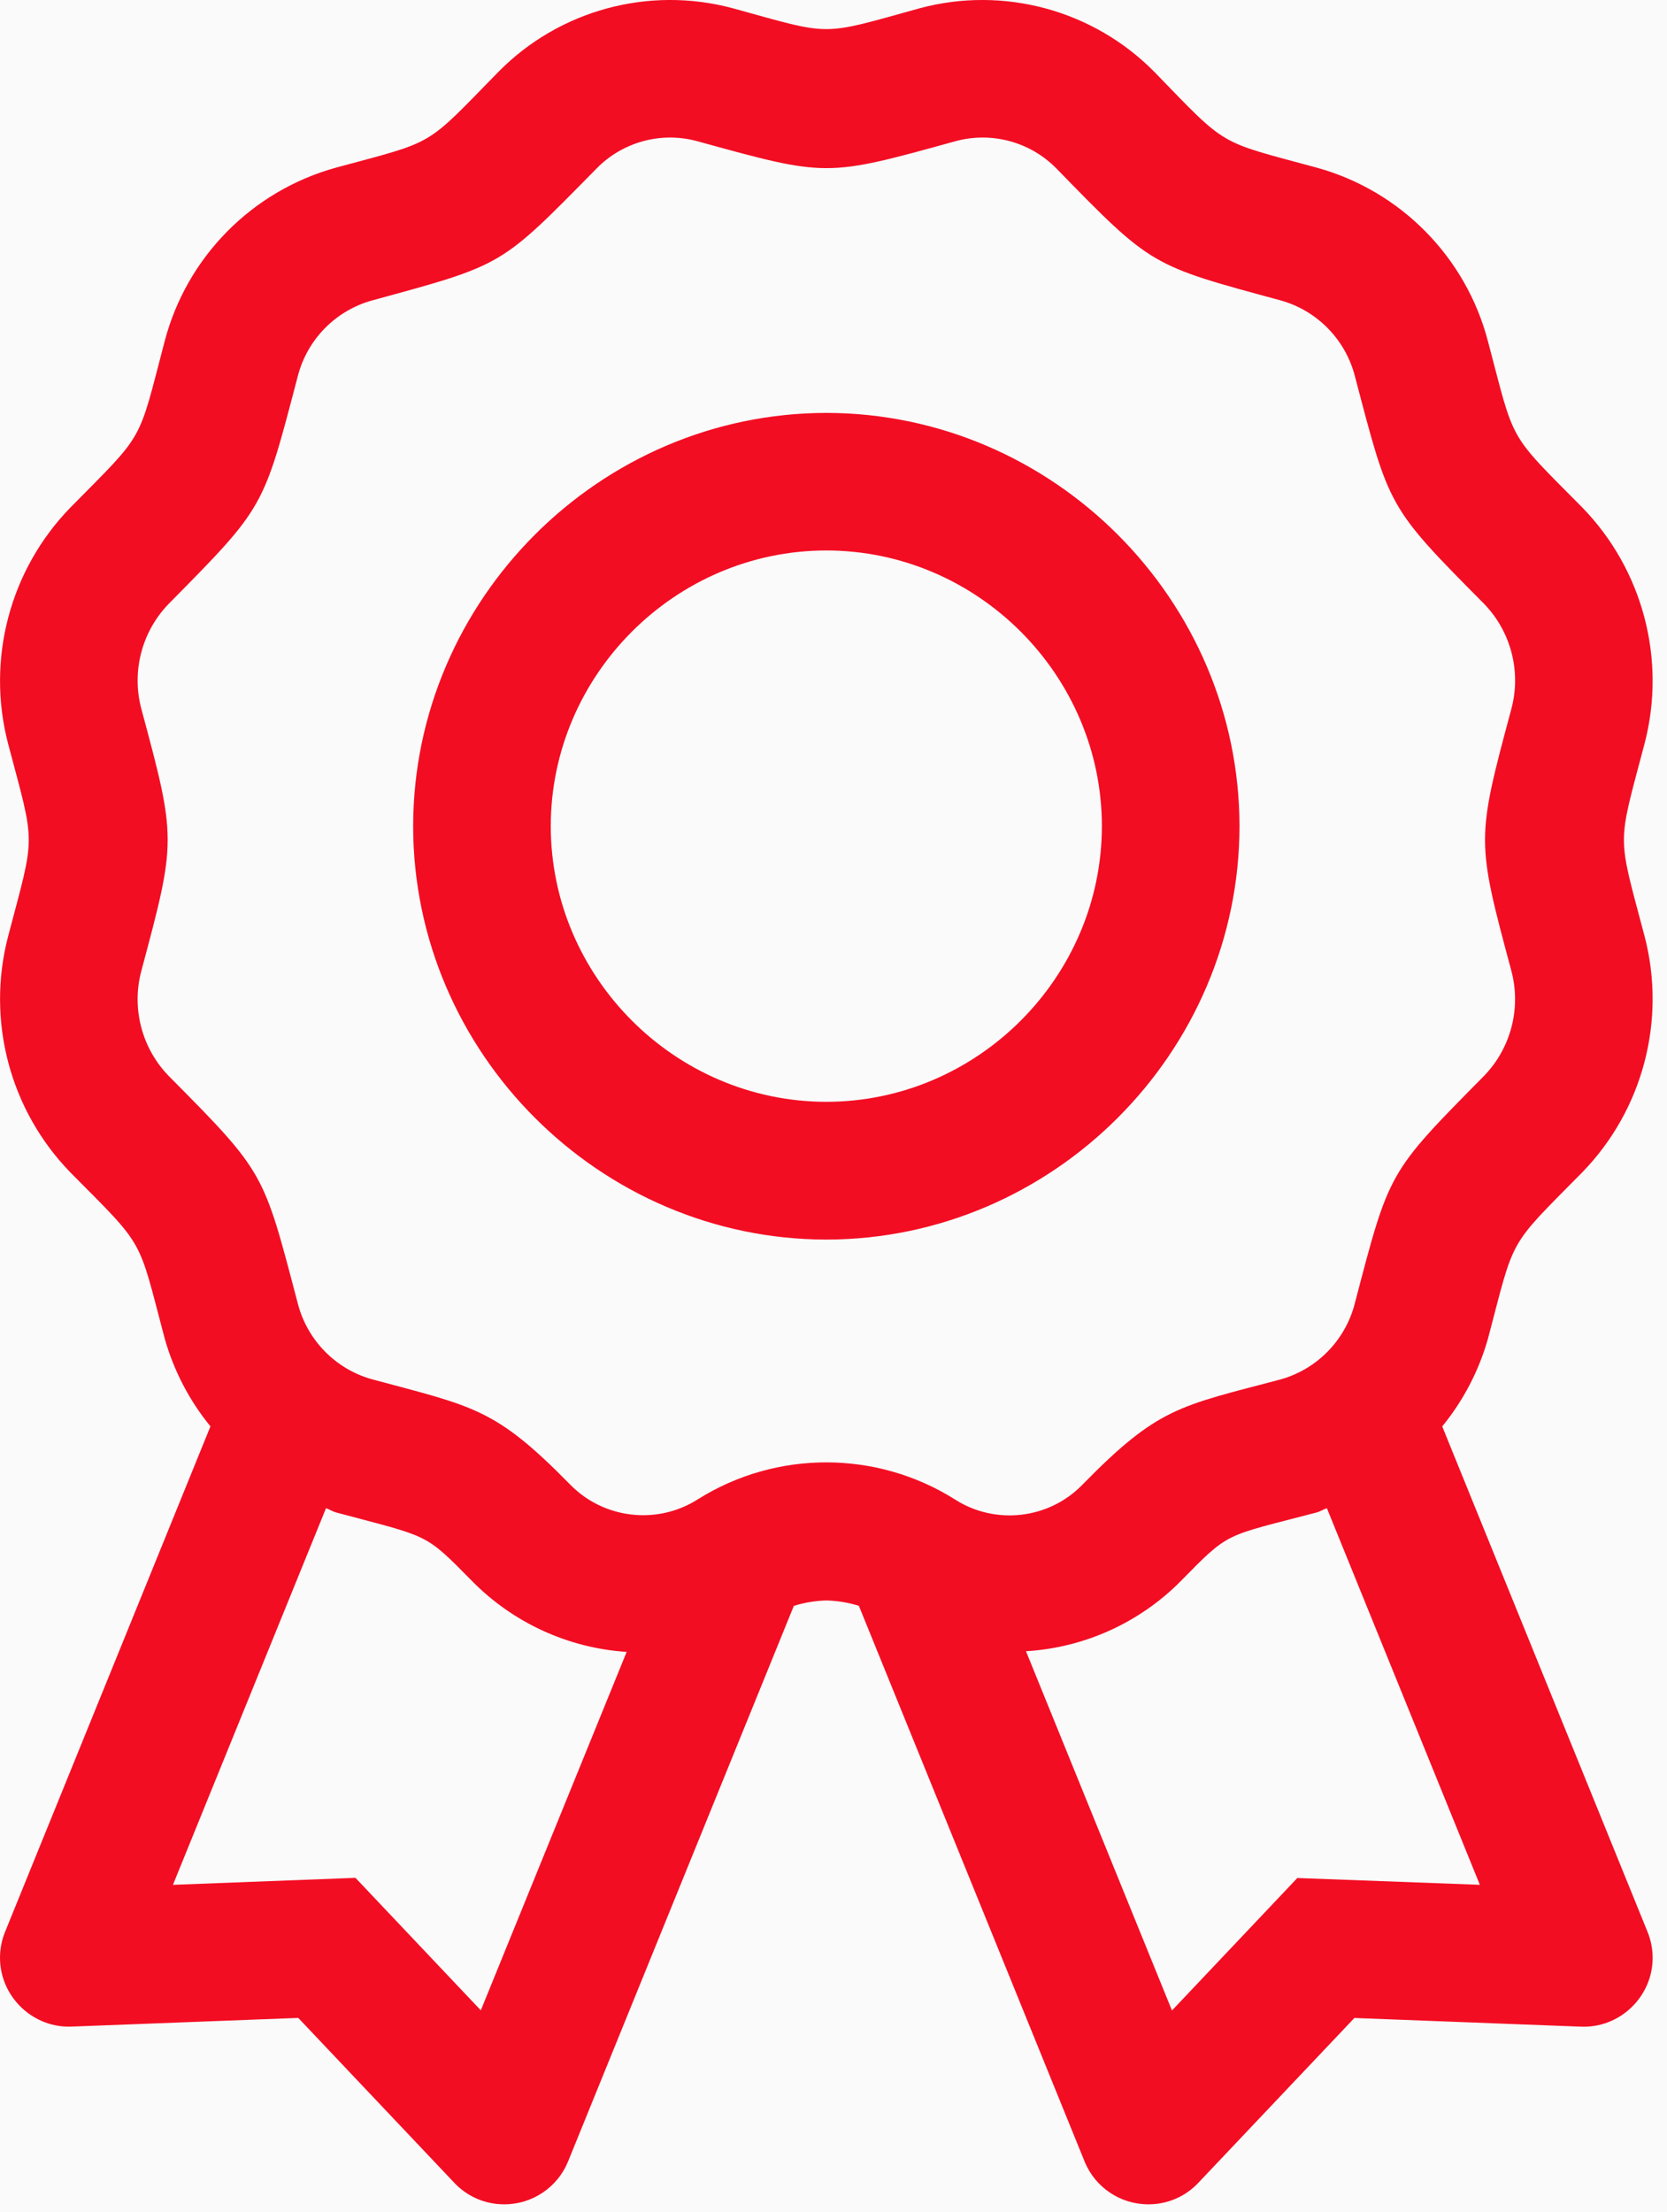 <?xml version="1.0" encoding="UTF-8" standalone="no"?>
<!DOCTYPE svg PUBLIC "-//W3C//DTD SVG 1.1//EN" "http://www.w3.org/Graphics/SVG/1.1/DTD/svg11.dtd">
<svg width="100%" height="100%" viewBox="0 0 49 65" version="1.1" xmlns="http://www.w3.org/2000/svg" xmlns:xlink="http://www.w3.org/1999/xlink" xml:space="preserve" xmlns:serif="http://www.serif.com/" style="fill-rule:evenodd;clip-rule:evenodd;stroke-linejoin:round;stroke-miterlimit:2;">
    <rect x="0" y="0" width="49" height="65" fill="#333333" stroke="none"/>
    <g transform="matrix(1,0,0,1,-665.486,-239.44)">
        <g id="Scroll_Group_4">
            <clipPath id="_clip1">
                <rect x="0" y="0" width="1827" height="369"/>
            </clipPath>
            <g clip-path="url(#_clip1)">
                <g id="Group_4055" transform="matrix(1,0,0,1,21.065,-75.528)">
                    <g id="Group_4056">
                        <g id="Group_40551" serif:id="Group_4055">
                            <g id="Rectangle_2127" transform="matrix(1,0,0,1,403,43)">
                                <path d="M329,14L329,355C329,362.727 322.727,369 315,369L14,369C6.273,369 0,362.727 0,355L0,14C0,6.273 6.273,0 14,0L315,0C322.727,0 329,6.273 329,14Z" style="fill:rgb(250,250,250);"/>
                            </g>
                            <g id="Group_4053">
                                <g id="Lauréat_Matière_au_naturel">
                                </g>
                                <g id="Meilleur_design_entrée_de_voiture">
                                </g>
                                <g id="_1er_prix_Aménagement_de_prestige">
                                </g>
                                <g id="_1er_prix_Façade_invitante">
                                </g>
                                <g id="_1er_prix_Le_tour_de_la_maison">
                                </g>
                                <g id="Lauréat_Aménagement_de_prestige">
                                </g>
                                <g id="_1er_prix_paysage">
                                </g>
                                <g id="Prix_platine_Piscines_et_Prestige">
                                </g>
                                <g id="APPQ">
                                </g>
                                <g id="APPQ-2">
                                </g>
                                <g id="APPQ-3">
                                </g>
                                <g id="APPQ-4">
                                </g>
                                <g id="APPQ-5">
                                </g>
                                <g id="APPQ-6">
                                </g>
                                <g id="Grands_prix_du_Design_International">
                                </g>
                                <g id="APPQ-7">
                                </g>
                                <g id="Projet_Espace_tandem">
                                </g>
                                <g id="Projet_Influence_californienne">
                                </g>
                                <g id="_2021">
                                </g>
                                <g id="_2021-2">
                                </g>
                                <g id="_2019">
                                </g>
                                <g id="_2018">
                                </g>
                                <g id="_2017">
                                </g>
                                <g id="_2016">
                                </g>
                                <g id="_2021-3">
                                </g>
                                <g id="_2021-4">
                                </g>
                                <g id="Group_4040">
                                </g>
                                <g id="Group_4049">
                                </g>
                                <g id="Group_4051">
                                </g>
                                <g id="Group_4050">
                                </g>
                                <g id="Group_4038">
                                </g>
                                <g id="Group_4039">
                                </g>
                                <g id="Group_4037">
                                </g>
                                <g id="Group_4041">
                                </g>
                                <g id="Lauréat_Métamorphose">
                                </g>
                                <g id="APPQ-8">
                                </g>
                                <g id="_2024">
                                </g>
                                <g id="Projet_La_maison_sur_la_rivière">
                                </g>
                                <g id="Path_12061" transform="matrix(1,0,0,1,680.42,398.961)">
                                    <path d="M-11.71,-71.861C-18.369,-71.853 -23.847,-66.375 -23.855,-59.716C-23.847,-53.057 -18.369,-47.579 -11.71,-47.571C-5.051,-47.579 0.427,-53.057 0.435,-59.716C0.427,-66.376 -5.05,-71.853 -11.71,-71.861ZM-11.71,-51.619C-16.152,-51.622 -19.807,-55.277 -19.81,-59.719C-19.807,-64.161 -16.152,-67.816 -11.71,-67.819C-7.268,-67.816 -3.613,-64.161 -3.61,-59.719C-3.613,-55.277 -7.268,-51.622 -11.71,-51.619ZM10.51,-49.547C12.292,-51.378 12.988,-54.016 12.341,-56.488C11.533,-59.55 11.533,-59.075 12.341,-62.142C12.988,-64.614 12.292,-67.252 10.51,-69.083C8.286,-71.325 8.54,-70.941 7.738,-73.965C7.093,-76.436 5.175,-78.384 2.713,-79.065C-0.235,-79.865 0.104,-79.644 -2.063,-81.876C-3.855,-83.696 -6.496,-84.413 -8.963,-83.751C-11.936,-82.927 -11.506,-82.94 -14.463,-83.751C-16.929,-84.414 -19.57,-83.695 -21.358,-81.872C-23.547,-79.637 -23.158,-79.872 -26.13,-79.065C-28.593,-78.384 -30.513,-76.437 -31.159,-73.965C-31.959,-70.924 -31.713,-71.325 -33.931,-69.079C-35.713,-67.247 -36.408,-64.609 -35.76,-62.137C-34.952,-59.079 -34.952,-59.554 -35.76,-56.483C-36.407,-54.011 -35.711,-51.374 -33.929,-49.543C-31.705,-47.301 -31.959,-47.684 -31.157,-44.661C-30.89,-43.719 -30.433,-42.841 -29.813,-42.083L-35.849,-27.233C-35.948,-26.99 -35.999,-26.731 -35.999,-26.469C-35.999,-25.36 -35.087,-24.447 -33.978,-24.445C-33.908,-24.445 -34.346,-24.43 -27.232,-24.702L-22.646,-19.858C-22.267,-19.453 -21.736,-19.224 -21.181,-19.225C-20.357,-19.221 -19.61,-19.722 -19.301,-20.485L-12.665,-36.809C-12.355,-36.906 -12.032,-36.959 -11.707,-36.968C-11.383,-36.959 -11.062,-36.906 -10.753,-36.81L-4.119,-20.485C-3.81,-19.721 -3.063,-19.221 -2.239,-19.225C-1.684,-19.224 -1.153,-19.453 -0.774,-19.858L3.812,-24.7C10.926,-24.428 10.488,-24.443 10.558,-24.443C11.667,-24.445 12.579,-25.358 12.579,-26.467C12.579,-26.729 12.528,-26.988 12.429,-27.231L6.394,-42.081C7.013,-42.839 7.471,-43.716 7.738,-44.658C8.542,-47.7 8.292,-47.3 10.51,-49.547ZM-21.866,-24.925L-25.551,-28.818L-30.916,-28.612L-26.416,-39.679C-26.316,-39.646 -26.23,-39.584 -26.128,-39.556C-23.361,-38.815 -23.54,-38.974 -22.128,-37.543C-20.92,-36.313 -19.3,-35.569 -17.579,-35.456L-21.866,-24.925ZM7.5,-28.613L2.135,-28.813L-1.55,-24.92L-5.841,-35.476C-4.12,-35.58 -2.496,-36.317 -1.284,-37.544C0.16,-39.013 -0.04,-38.833 2.716,-39.557C2.816,-39.585 2.905,-39.647 3.004,-39.678L7.5,-28.613ZM3.823,-45.691C3.546,-44.614 2.714,-43.763 1.644,-43.463C-1.344,-42.672 -1.948,-42.647 -4.172,-40.38C-5.156,-39.356 -6.742,-39.171 -7.936,-39.94C-10.241,-41.387 -13.182,-41.387 -15.487,-39.94C-16.683,-39.177 -18.266,-39.364 -19.251,-40.385C-21.451,-42.622 -22.051,-42.656 -25.067,-43.467C-26.138,-43.767 -26.97,-44.619 -27.246,-45.696C-28.266,-49.571 -28.199,-49.515 -31.046,-52.385C-31.832,-53.198 -32.136,-54.367 -31.846,-55.46C-30.815,-59.315 -30.809,-59.316 -31.846,-63.171C-32.135,-64.264 -31.831,-65.432 -31.046,-66.245C-28.21,-69.117 -28.27,-69.036 -27.246,-72.939C-26.97,-74.016 -26.138,-74.866 -25.067,-75.164C-21.167,-76.228 -21.312,-76.151 -18.467,-79.038C-17.705,-79.82 -16.577,-80.131 -15.522,-79.849C-11.668,-78.789 -11.746,-78.786 -7.896,-79.849C-6.841,-80.13 -5.712,-79.822 -4.947,-79.043C-2.127,-76.15 -2.18,-76.204 1.653,-75.164C2.722,-74.863 3.552,-74.012 3.828,-72.936C4.848,-69.061 4.781,-69.117 7.628,-66.247C8.414,-65.434 8.719,-64.264 8.428,-63.171C7.392,-59.31 7.396,-59.307 8.428,-55.46C8.717,-54.367 8.413,-53.199 7.628,-52.386C4.787,-49.511 4.847,-49.594 3.823,-45.691Z" style="fill:rgb(243,13,35);fill-rule:nonzero;"/>
                                </g>
                                <g id="Prix_Populus_Choix_du_public">
                                </g>
                                <g id="Meilleur_projet_piscine">
                                </g>
                                <g id="APPQ-9">
                                </g>
                                <g id="APPQ-10">
                                </g>
                                <g id="_2025">
                                </g>
                                <g id="_2023">
                                </g>
                                <g id="Projet_HMR">
                                </g>
                                <g id="Projet_Fenêtre_sur_le_sommet">
                                </g>
                                <g id="Projet_Influence_californienne-2">
                                </g>
                                <g id="Projet_Fenêtre_sur_le_sommet-2">
                                </g>
                                <g id="Projet_Haute_nature">
                                </g>
                                <g id="Projet_Accueil_champêtre">
                                </g>
                                <g id="Projet_Lignes_pures">
                                </g>
                                <g id="Projet_Plénitude_bucolique">
                                </g>
                            </g>
                        </g>
                    </g>
                </g>
            </g>
        </g>
    </g>
</svg>
